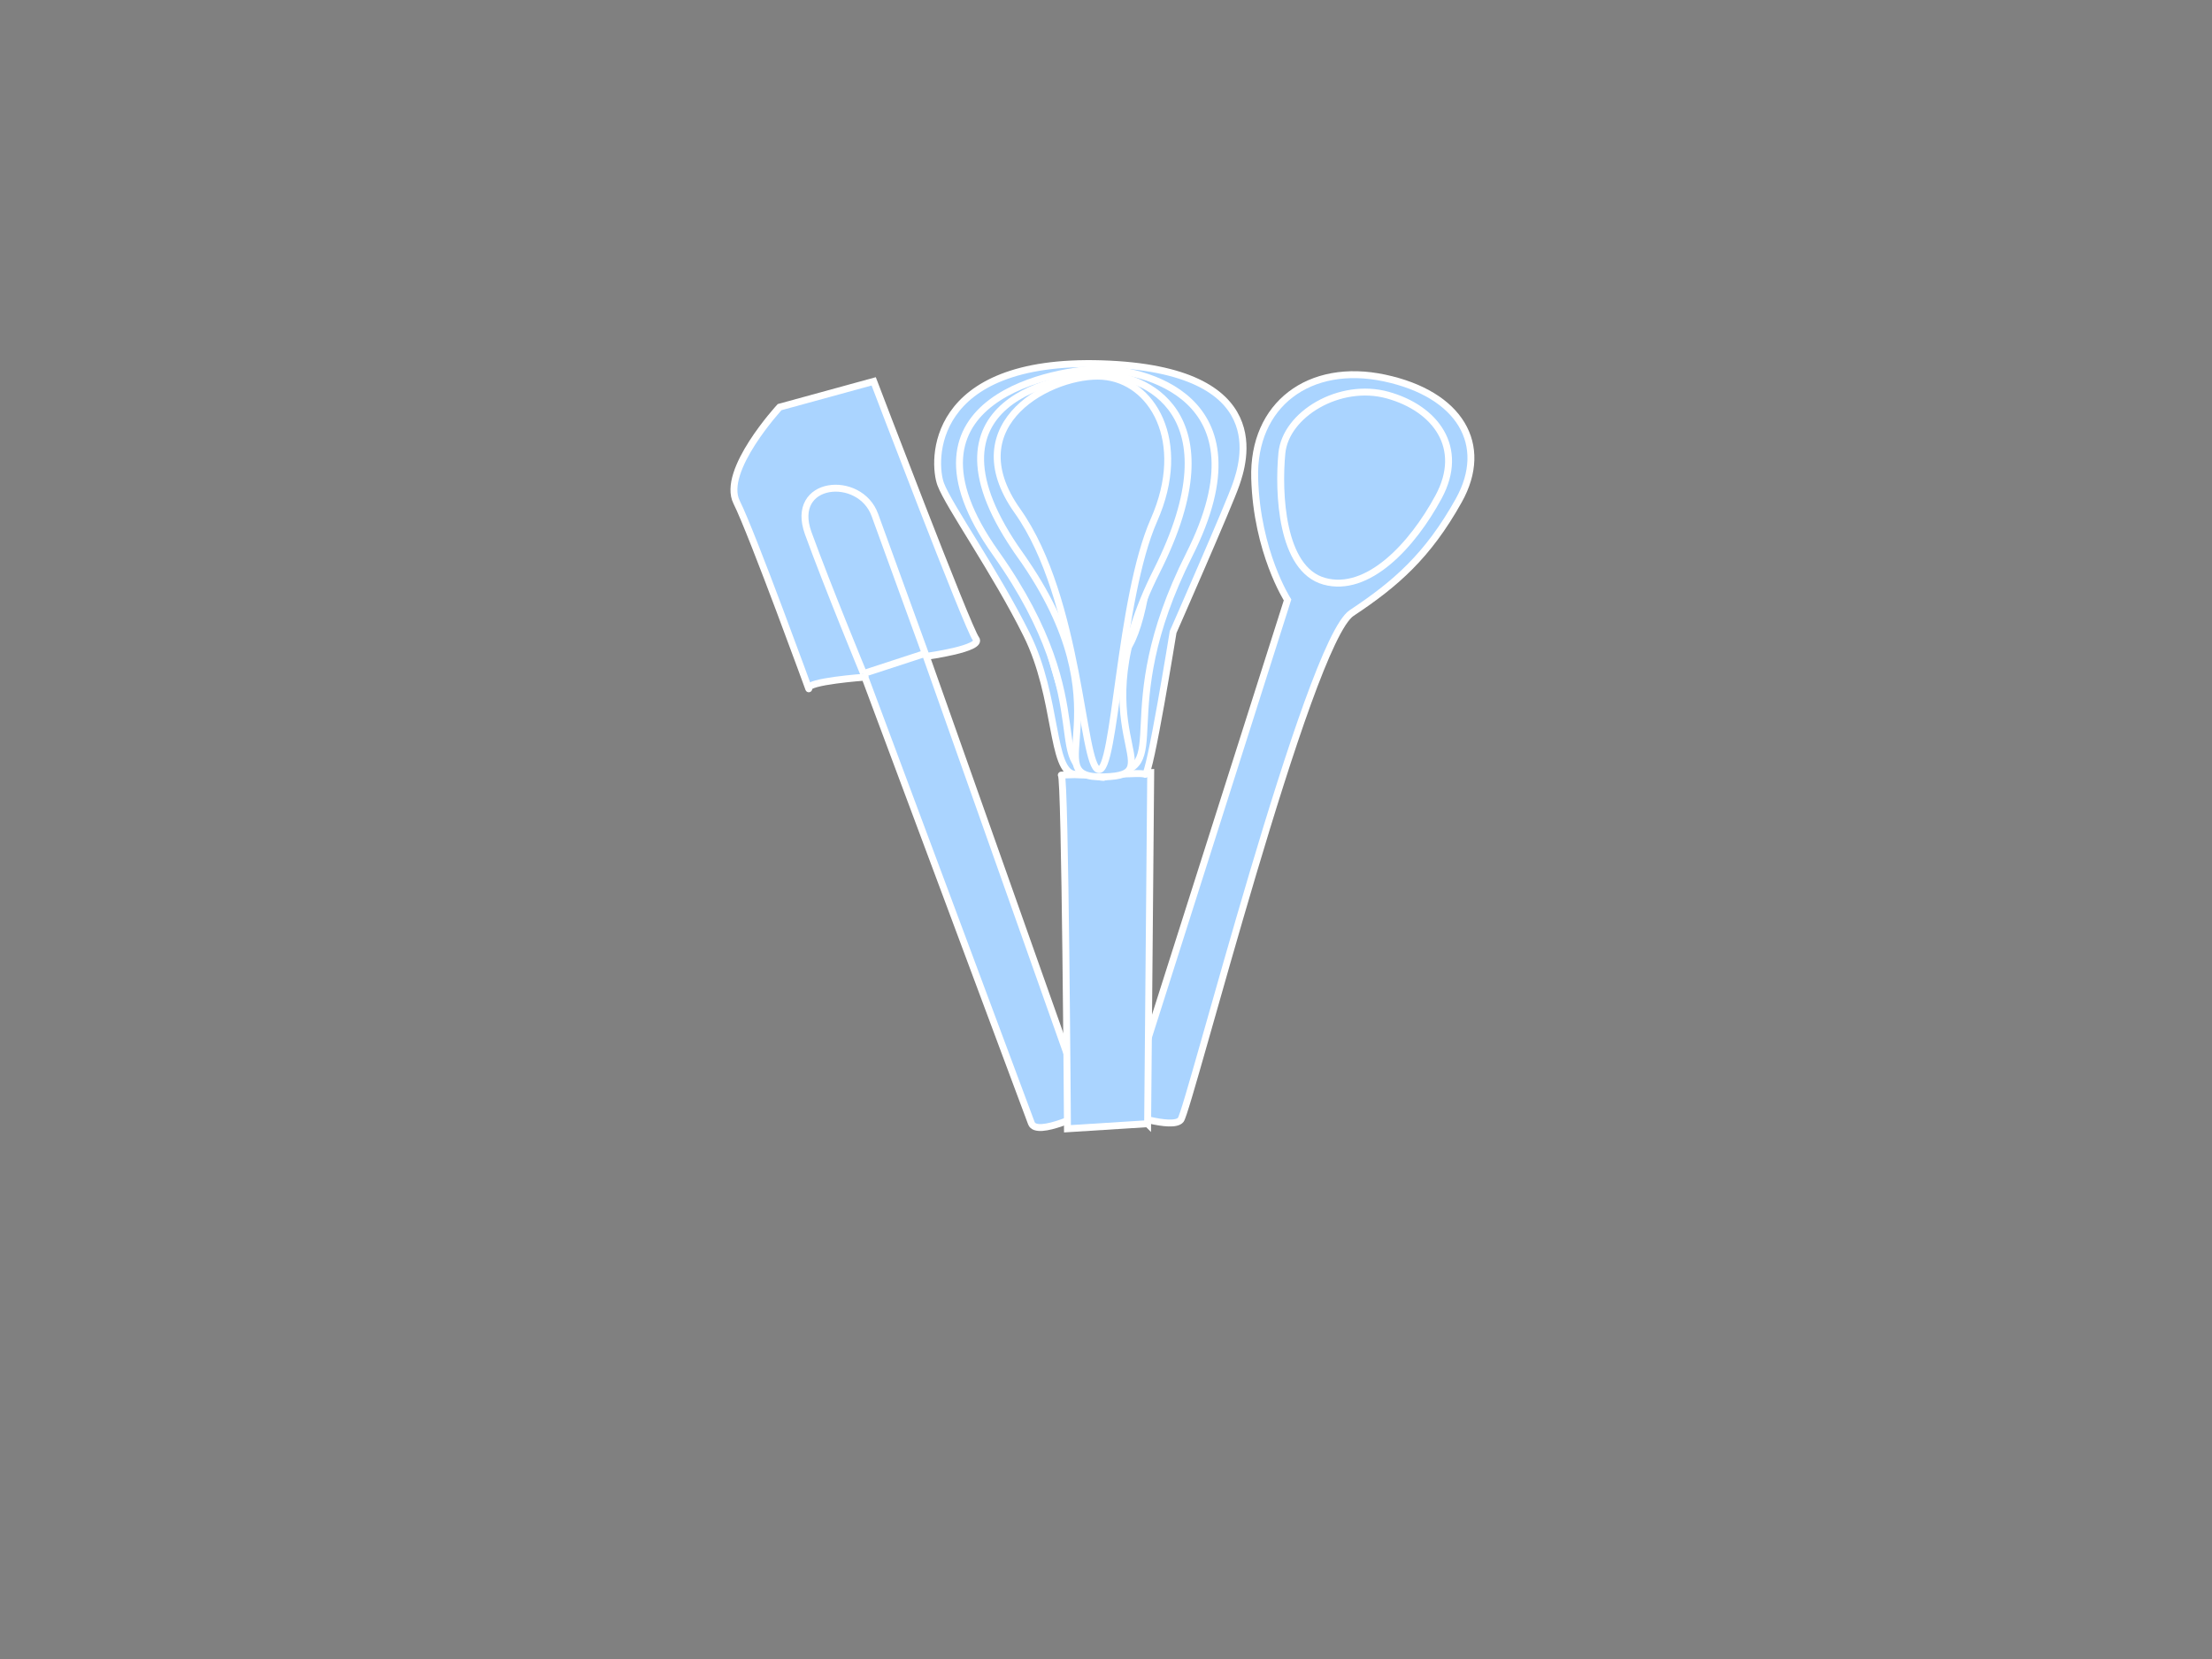<?xml version="1.0" encoding="UTF-8"?>
<svg width="640" height="480" xmlns="http://www.w3.org/2000/svg" xmlns:svg="http://www.w3.org/2000/svg">
 <rect width="100%" height="100%" fill="#808080" stroke="none"/>
 <!-- Created with SVG-edit - http://svg-edit.googlecode.com/ -->
 <title>Bakery</title>
 <g>
  <title>Layer 1</title>
  <ellipse fill="none" stroke="#000000" stroke-width="2" stroke-dasharray="null" stroke-linejoin="null" stroke-linecap="null" cx="160" cy="94" id="svg_5"/>
  <ellipse fill="none" stroke="#000000" stroke-width="2" stroke-dasharray="null" stroke-linejoin="null" stroke-linecap="null" cx="160" cy="93" id="svg_6"/>
  <ellipse fill="none" stroke="#000000" stroke-width="2" stroke-dasharray="null" stroke-linejoin="null" stroke-linecap="null" cx="162" cy="49" id="svg_10"/>
  <ellipse fill="none" stroke="#000000" stroke-width="2" stroke-dasharray="null" stroke-linejoin="null" stroke-linecap="null" cx="172" cy="53" id="svg_11"/>
  <ellipse fill="none" stroke="#000000" stroke-width="2" stroke-dasharray="null" stroke-linejoin="null" stroke-linecap="null" cx="170" cy="52" id="svg_12"/>
  <ellipse fill="none" stroke="#000000" stroke-width="2" stroke-dasharray="null" stroke-linejoin="null" stroke-linecap="null" cx="170" cy="49" id="svg_13"/>
  <ellipse fill="none" stroke="#000000" stroke-width="2" stroke-dasharray="null" stroke-linejoin="null" stroke-linecap="null" cx="561" cy="358" id="svg_21"/>
  <ellipse fill="none" stroke="#000000" stroke-width="2" stroke-dasharray="null" stroke-linejoin="null" stroke-linecap="null" cx="537" cy="143" id="svg_22"/>
  <ellipse fill="none" stroke="#000000" stroke-width="2" stroke-dasharray="null" stroke-linejoin="null" stroke-linecap="null" cx="326" cy="59" id="svg_26"/>
  <ellipse fill="none" stroke="#000000" stroke-width="2" stroke-dasharray="null" stroke-linejoin="null" stroke-linecap="null" cx="371" cy="42" id="svg_28"/>
  <ellipse fill="none" stroke="#000000" stroke-width="2" stroke-dasharray="null" stroke-linejoin="null" stroke-linecap="null" cx="517" cy="154" id="svg_33"/>
  <ellipse fill="none" stroke="#000000" stroke-width="2" stroke-dasharray="null" stroke-linejoin="null" stroke-linecap="null" cx="515" cy="205" id="svg_35"/>
  <ellipse fill="none" stroke="#000000" stroke-width="2" stroke-dasharray="null" stroke-linejoin="null" stroke-linecap="null" cx="515" cy="205" id="svg_36"/>
  <ellipse fill="none" stroke="#000000" stroke-width="2" stroke-dasharray="null" stroke-linejoin="null" stroke-linecap="null" cx="519" cy="222" id="svg_37"/>
  <ellipse fill="none" stroke="#000000" stroke-width="2" stroke-dasharray="null" stroke-linejoin="null" stroke-linecap="null" cx="520" cy="222" id="svg_38"/>
  <ellipse fill="none" stroke="#000000" stroke-width="2" stroke-dasharray="null" stroke-linejoin="null" stroke-linecap="null" cx="520" cy="222" id="svg_39"/>
  <ellipse fill="none" stroke="#000000" stroke-width="2" stroke-dasharray="null" stroke-linejoin="null" stroke-linecap="null" cx="314" cy="42" id="svg_40"/>
  <ellipse id="svg_24" cy="517" cx="124" stroke-linecap="null" stroke-linejoin="null" stroke-dasharray="null" stroke-width="2" stroke="#000000" fill="none"/>
  <ellipse id="svg_27" cy="517" cx="124" stroke-linecap="null" stroke-linejoin="null" stroke-dasharray="null" stroke-width="2" stroke="#000000" fill="none"/>
  <ellipse id="svg_30" cy="512" cx="124" stroke-linecap="null" stroke-linejoin="null" stroke-dasharray="null" stroke-width="2" stroke="#000000" fill="none"/>
  <ellipse id="svg_32" cy="512" cx="124" stroke-linecap="null" stroke-linejoin="null" stroke-dasharray="null" stroke-width="2" stroke="#000000" fill="none"/>
  <g id="svg_50">
   <g stroke="null" id="svg_16">
    <path stroke="#ffffff" fill="#aad4ff" stroke-width="2" stroke-dasharray="null" stroke-linejoin="null" stroke-linecap="null" d="m298.405,324.967c-1.517,-4.173 -48.169,-129.045 -48.169,-129.045c0,0 -17.014,1.221 -16.256,3.307c0.759,2.086 -16.31,-44.857 -20.858,-53.935c-4.548,-9.078 12.447,-27.5 12.447,-27.5c0,0 27.217,-7.458 27.217,-7.458c0,0 27.307,71.669 29.579,74.488c2.272,2.819 -14.363,5.083 -14.363,5.083c0,0 46.659,131.753 46.659,131.753c0,0 -14.738,7.48 -16.256,3.307z" id="svg_14"/>
    <path stroke="#ffffff" fill="#aad4ff" stroke-width="2" stroke-dasharray="null" stroke-linejoin="null" stroke-linecap="null" d="m249.857,194.879c0,0 17.835,-5.824 17.835,-5.824c0,0 -10.224,-28.119 -14.562,-40.048c-4.338,-11.929 -24.855,-10.055 -19.278,5.283c5.577,15.338 16.006,40.589 16.006,40.589z" id="svg_15"/>
   </g>
   <g id="svg_17">
    <path fill="#aad4ff" stroke="#ffffff" stroke-width="2" stroke-dasharray="null" stroke-linejoin="null" stroke-linecap="null" d="m372.528,173.572c0,0 -8.895,-13.843 -9.508,-35.168c-0.613,-21.325 15.806,-33.684 37.606,-29.025c21.8,4.658 30.43,19.312 21.441,35.422c-8.989,16.11 -18.349,24.186 -30.989,32.56c-12.639,8.374 -47.093,143.754 -49.455,146.648c-2.362,2.895 -16.305,-2.012 -16.305,-2.012c0,0 47.21,-148.425 47.21,-148.425z" id="svg_7"/>
    <path fill="#aad4ff" stroke="#ffffff" stroke-width="2" stroke-dasharray="null" stroke-linejoin="null" stroke-linecap="null" d="m370.882,131.157c1.072,-11.322 16.775,-20.674 30.602,-16.844c13.827,3.829 22.434,15.193 14.746,29.447c-7.688,14.254 -20.553,27.892 -33.08,24.41c-12.527,-3.481 -13.34,-25.692 -12.268,-37.013z" id="svg_8"/>
   </g>
   <g id="svg_48">
    <g id="svg_47">
     <ellipse fill="#aad4ff" stroke="#ffffff" stroke-width="2" stroke-dasharray="null" stroke-linejoin="null" stroke-linecap="null" cx="447.99" cy="98.967" id="svg_25" rx="5.868" ry="65.215" transform="matrix(1.168,0.093,-0.139,0.781,-178.881,50.953) "/>
     <path fill="#aad4ff" stroke="#ffffff" stroke-width="2" stroke-dasharray="null" stroke-linejoin="null" stroke-linecap="null" d="m332.044,325.122c0,0 -23.194,1.462 -23.194,1.462c0,0 -0.659,-102.328 -1.784,-102.328c-1.125,0 25.871,-0.731 25.871,-0.731c0,0 -0.892,101.598 -0.892,101.598z" id="svg_18"/>
     <path fill="#aad4ff" stroke="#ffffff" stroke-width="2" stroke-dasharray="null" stroke-linejoin="null" stroke-linecap="null" d="m310.954,224.046c6.962,0.766 19.027,-0.781 20.358,0c1.331,0.781 8.108,-41.181 8.108,-41.181c0,0 16.263,-36.975 18.222,-42.744c1.96,-5.769 11.541,-33.282 -38.829,-34.866c-50.371,-1.584 -48.989,28.552 -46.637,34.845c2.352,6.294 15.821,25.285 24.886,43.556c9.066,18.272 6.932,39.624 13.893,40.389l0,0z" id="svg_29"/>
     <ellipse fill="#aad4ff" stroke="#ffffff" stroke-width="2" stroke-dasharray="null" stroke-linejoin="null" stroke-linecap="null" cx="429.281" cy="92.851" id="svg_31" rx="4.267" ry="66.678" transform="matrix(1.173,-0.059,0.088,0.785,-202.564,115.638) "/>
     <ellipse fill="#aad4ff" stroke="#ffffff" stroke-width="2" stroke-dasharray="null" stroke-linejoin="null" stroke-linecap="null" cx="427.383" cy="104.431" rx="6.045" ry="68.736" transform="matrix(1.162,-0.119,0.178,0.778,-208.266,141.294) " id="svg_41"/>
     <path fill="#aad4ff" stroke="#ffffff" stroke-width="2" stroke-dasharray="null" stroke-linejoin="null" stroke-linecap="null" d="m288.102,160.035c-32.239,-45.414 19.03,-53.234 30.163,-53.249c11.134,-0.015 49.237,7.256 25.818,53.719c-23.419,46.462 -3.352,62.675 -23.892,63.214c-20.541,0.539 0.149,-18.27 -32.089,-63.684z" id="svg_42"/>
     <ellipse fill="#aad4ff" stroke="#ffffff" stroke-width="2" stroke-dasharray="null" stroke-linejoin="null" stroke-linecap="null" cx="443.117" cy="76.076" id="svg_43" rx="7.333" ry="49.333" transform="matrix(1.175,0.023,-0.034,0.786,-193.319,81.041) "/>
     <ellipse fill="#aad4ff" stroke="#ffffff" stroke-width="2" stroke-dasharray="null" stroke-linejoin="null" stroke-linecap="null" cx="437.384" cy="94.428" id="svg_44" rx="5" ry="70" transform="matrix(1.176,-1.82333e-7,2.72525e-7,0.787,-196.067,90.888) "/>
     <path fill="#aad4ff" stroke="#ffffff" stroke-width="2" stroke-dasharray="null" stroke-linejoin="null" stroke-linecap="null" d="m295.157,160.56c-32.239,-45.414 12.758,-52.185 23.891,-52.2c11.134,-0.015 39.046,10.403 15.627,56.865c-23.419,46.462 5.271,59.004 -15.269,59.543c-20.541,0.54 7.988,-18.795 -24.25,-64.208l0,0z" id="svg_45"/>
     <path fill="#aad4ff" stroke="#ffffff" stroke-width="2" stroke-dasharray="null" stroke-linejoin="null" stroke-linecap="null" d="m294.368,147.821c-18.131,-25.548 10.404,-39.994 24.673,-38.936c14.269,1.059 24.937,18.702 14.847,41.565c-10.09,22.863 -11.185,73.278 -16.048,72.22c-4.863,-1.059 -5.341,-49.3 -23.472,-74.849z" id="svg_46"/>
    </g>
   </g>
  </g>
 </g>
</svg>